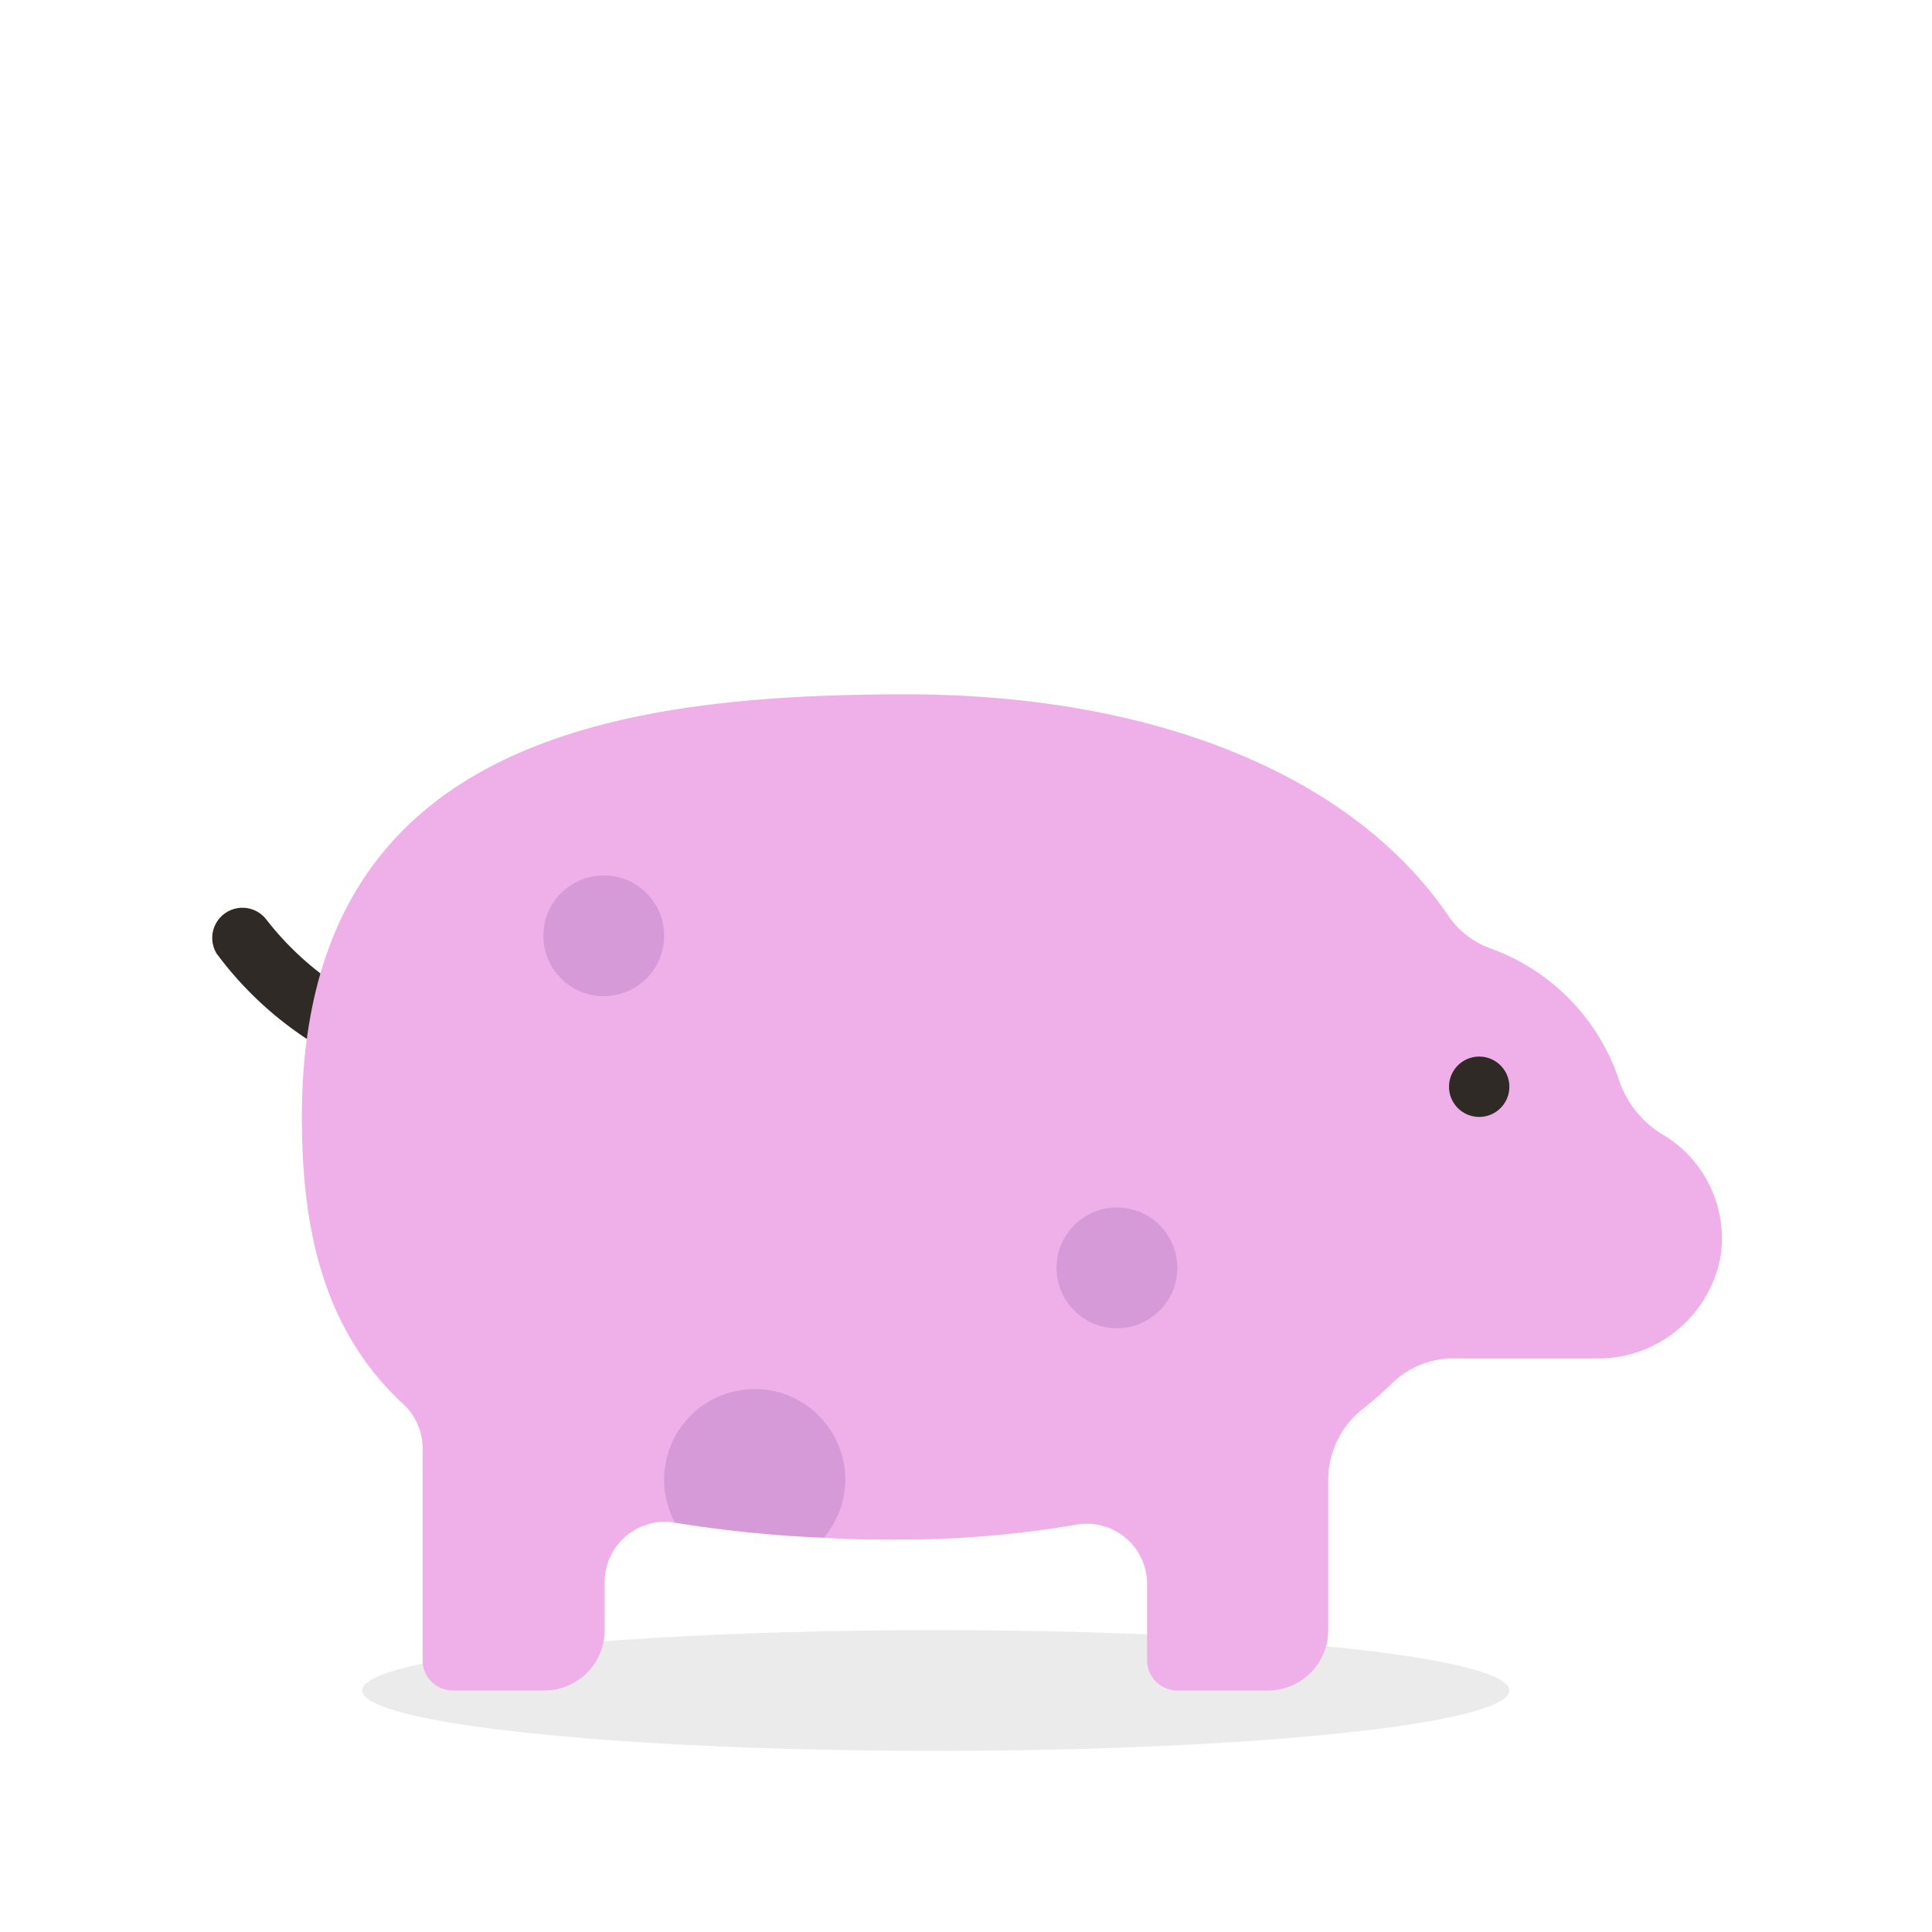 <svg xmlns="http://www.w3.org/2000/svg" viewBox="0 0 64 64"><defs><style>.cls-1{isolation:isolate;}.cls-2{mix-blend-mode:multiply;}.cls-3{fill:#302a27;}.cls-4{opacity:0.08;}.cls-5{fill:#efafe8;}.cls-6{opacity:0.5;}.cls-7{fill:#bd85c9;}</style></defs><title>pig</title><g class="cls-1"><g id="icons" class="cls-2"><path class="cls-3" d="M14,36a1,1,0,0,1-.24,0,11.78,11.78,0,0,1-6.59-4.42,1,1,0,0,1,1.66-1.11A9.92,9.92,0,0,0,14.24,34,1,1,0,0,1,14,36Z"/><ellipse class="cls-4" cx="31" cy="56" rx="19" ry="2"/><path class="cls-5" d="M57,41.59A4.12,4.12,0,0,1,52.83,45H48.17a2.9,2.9,0,0,0-2,.77,12.39,12.39,0,0,1-1,.88A3,3,0,0,0,44,49v5a2,2,0,0,1-2,2H39a1,1,0,0,1-1-1V52.51a2,2,0,0,0-2.37-2A34.53,34.53,0,0,1,30,51c-1,0-1.85,0-2.71-.06a41.58,41.58,0,0,1-4.93-.5s0,0,0,0h0a2,2,0,0,0-2.33,2V54a2,2,0,0,1-2,2H15a1,1,0,0,1-1-1V48a2,2,0,0,0-.59-1.44C10.6,44,10,40.47,10,37c0-12.34,10.11-14,20-14,8.43,0,14.91,2.79,18,7.37a2.87,2.87,0,0,0,1.41,1.06,7,7,0,0,1,4.26,4.46,3.36,3.36,0,0,0,1.47,1.73A4,4,0,0,1,57,41.59Z"/><circle class="cls-3" cx="49" cy="36" r="1"/><g class="cls-6"><circle class="cls-7" cx="20" cy="31" r="2"/><circle class="cls-7" cx="37" cy="42" r="2"/><path class="cls-7" d="M28,49a3,3,0,0,1-.71,1.94,41.58,41.58,0,0,1-4.93-.5s0,0,0,0A3,3,0,1,1,28,49Z"/></g></g></g></svg>